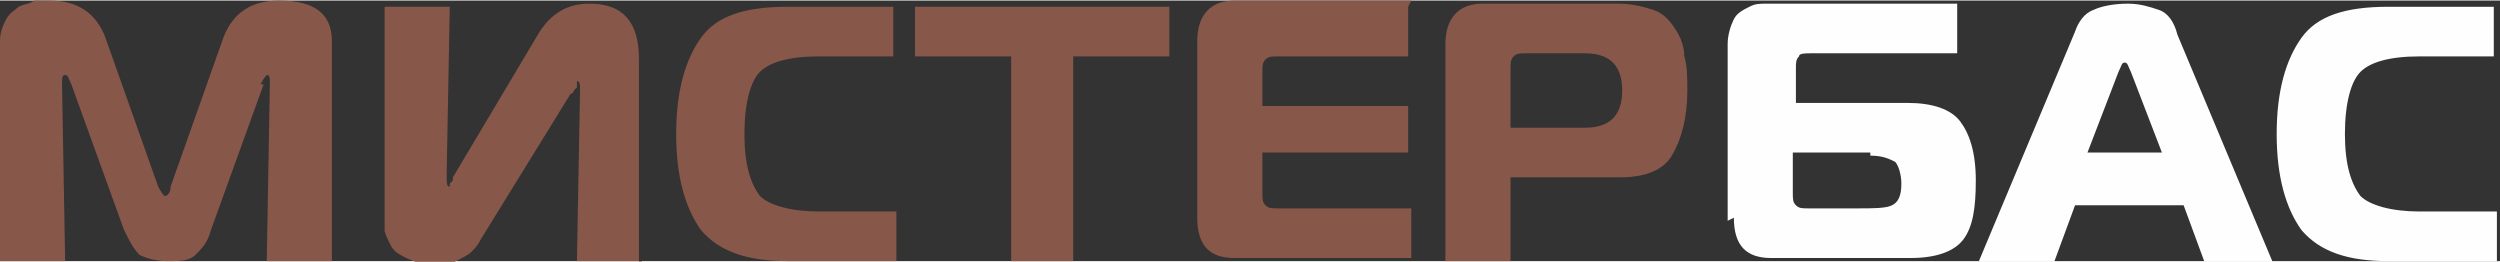 <?xml version="1.0" encoding="UTF-8"?>
<!DOCTYPE svg PUBLIC "-//W3C//DTD SVG 1.1//EN" "http://www.w3.org/Graphics/SVG/1.1/DTD/svg11.dtd">
<!-- Creator: CorelDRAW X6 -->
<svg xmlns="http://www.w3.org/2000/svg" xml:space="preserve" width="123.039mm" height="12.878mm" version="1.1" style="shape-rendering:geometricPrecision; text-rendering:geometricPrecision; image-rendering:optimizeQuality; fill-rule:evenodd; clip-rule:evenodd"
viewBox="0 0 806 84"
 xmlns:xlink="http://www.w3.org/1999/xlink">
 <rect x="0" y="0" width="806" height="84" fill="#333333" stroke="none"/>
 <defs>
  <style type="text/css">
   <![CDATA[
    .fil1 {fill:#FEFEFE;fill-rule:nonzero}
    .fil0 {fill:#87574A;fill-rule:nonzero}
   ]]>
  </style>
 </defs>
 <g id="Слой_x0020_1">
  <g id="_1023614912">
   <path class="fil0" d="M85 27l-17 47c-1,4 -3,6 -5,8 -2,2 -5,2 -9,2 -4,0 -7,-1 -9,-2 -2,-2 -3,-4 -5,-8l-17 -47c-1,-2 -1,-3 -2,-3 -1,0 -1,1 -1,3l1 57 -21 0 0 -71c0,-3 1,-5 2,-7 1,-2 3,-3 4,-4 2,-1 4,-1 5,-2 2,0 3,0 5,0 9,0 15,4 18,12l17 48c1,2 2,3 2,3 1,0 2,-1 2,-3l17 -48c3,-8 9,-12 18,-12 11,0 17,4 17,13l0 71 -21 0 1 -57c0,-2 0,-3 -1,-3 0,0 -1,1 -2,3zm122 57l-21 0 1 -55c0,-2 0,-3 -1,-3 0,0 0,0 0,0 0,0 0,0 0,0 0,0 0,0 0,0 0,0 0,0 0,1 0,0 0,1 0,1 0,0 0,0 -1,1 0,0 0,1 -1,1l-29 47c-1,2 -2,3 -3,4 -1,1 -3,2 -5,3 -2,1 -5,1 -8,1 -3,0 -6,-1 -8,-2 -2,-1 -4,-2 -5,-4 -1,-2 -2,-4 -2,-5 0,-2 0,-4 0,-6l0 -66 21 0 -1 54c0,3 0,4 1,4 0,0 0,0 0,0 0,0 0,0 0,0 0,0 0,0 0,-1 0,0 0,0 1,-1 0,0 0,-1 0,-1l28 -47c4,-6 9,-9 16,-9 11,0 16,6 16,18l0 66zm82 0l-35 0c-13,0 -22,-3 -28,-10 -5,-7 -8,-17 -8,-31 0,-14 3,-24 8,-31 5,-7 14,-10 28,-10l34 0 0 16 -24 0c-10,0 -16,2 -19,5 -3,3 -5,10 -5,20 0,10 2,16 5,20 3,3 10,5 19,5l25 0 0 16zm58 0l-21 0 0 -66 -31 0 0 -16 82 0 0 16 -31 0 0 66zm107 -82l0 16 -42 0c-2,0 -3,0 -4,1 -1,1 -1,2 -1,4l0 11 47 0 0 15 -47 0 0 13c0,2 0,3 1,4 1,1 2,1 4,1l43 0 0 16 -57 0c-8,0 -12,-4 -12,-13l0 -57c0,-8 4,-13 12,-13l57 0zm33 82l-21 0 0 -70c0,-8 4,-13 12,-13l44 0c4,0 8,1 11,2 3,1 5,3 7,6 2,3 3,6 3,9 1,3 1,7 1,11 0,9 -2,16 -5,21 -3,5 -9,7 -17,7l-35 0 0 26zm0 -43l24 0c4,0 7,-1 9,-3 2,-2 3,-5 3,-9 0,-4 -1,-7 -3,-9 -2,-2 -5,-3 -9,-3l-19 0c-2,0 -3,0 -4,1 -1,1 -1,2 -1,4l0 18z"/>
   <path class="fil1" d="M557 71l0 -57c0,-3 1,-6 2,-8 1,-2 3,-3 5,-4 2,-1 3,-1 6,-1l61 0 0 16 -47 0c-2,0 -4,0 -4,1 -1,1 -1,2 -1,4l0 11 36 0c8,0 14,2 17,6 3,4 5,10 5,19 0,9 -1,15 -4,19 -3,4 -9,6 -17,6l-45 0c-8,0 -12,-4 -12,-13zm46 -22l-25 0 0 13c0,2 0,3 1,4 1,1 2,1 4,1l16 0c5,0 9,0 11,-1 2,-1 3,-3 3,-7 0,-3 -1,-6 -2,-7 -2,-1 -4,-2 -8,-2zm35 35l31 -74c1,-3 3,-6 6,-7 2,-1 6,-2 11,-2 4,0 7,1 10,2 3,1 5,4 6,8l31 74 -22 0 -7 -19 -35 0 -7 19 -22 0zm45 -61l-10 26 24 0 -10 -26c-1,-2 -1,-3 -2,-3 -1,0 -1,1 -2,3zm122 61l-35 0c-13,0 -22,-3 -28,-10 -5,-7 -8,-17 -8,-31 0,-14 3,-24 8,-31 5,-7 14,-10 28,-10l34 0 0 16 -24 0c-10,0 -16,2 -19,5 -3,3 -5,10 -5,20 0,10 2,16 5,20 3,3 10,5 19,5l25 0 0 16z"/>
  </g>
 </g>
</svg>
